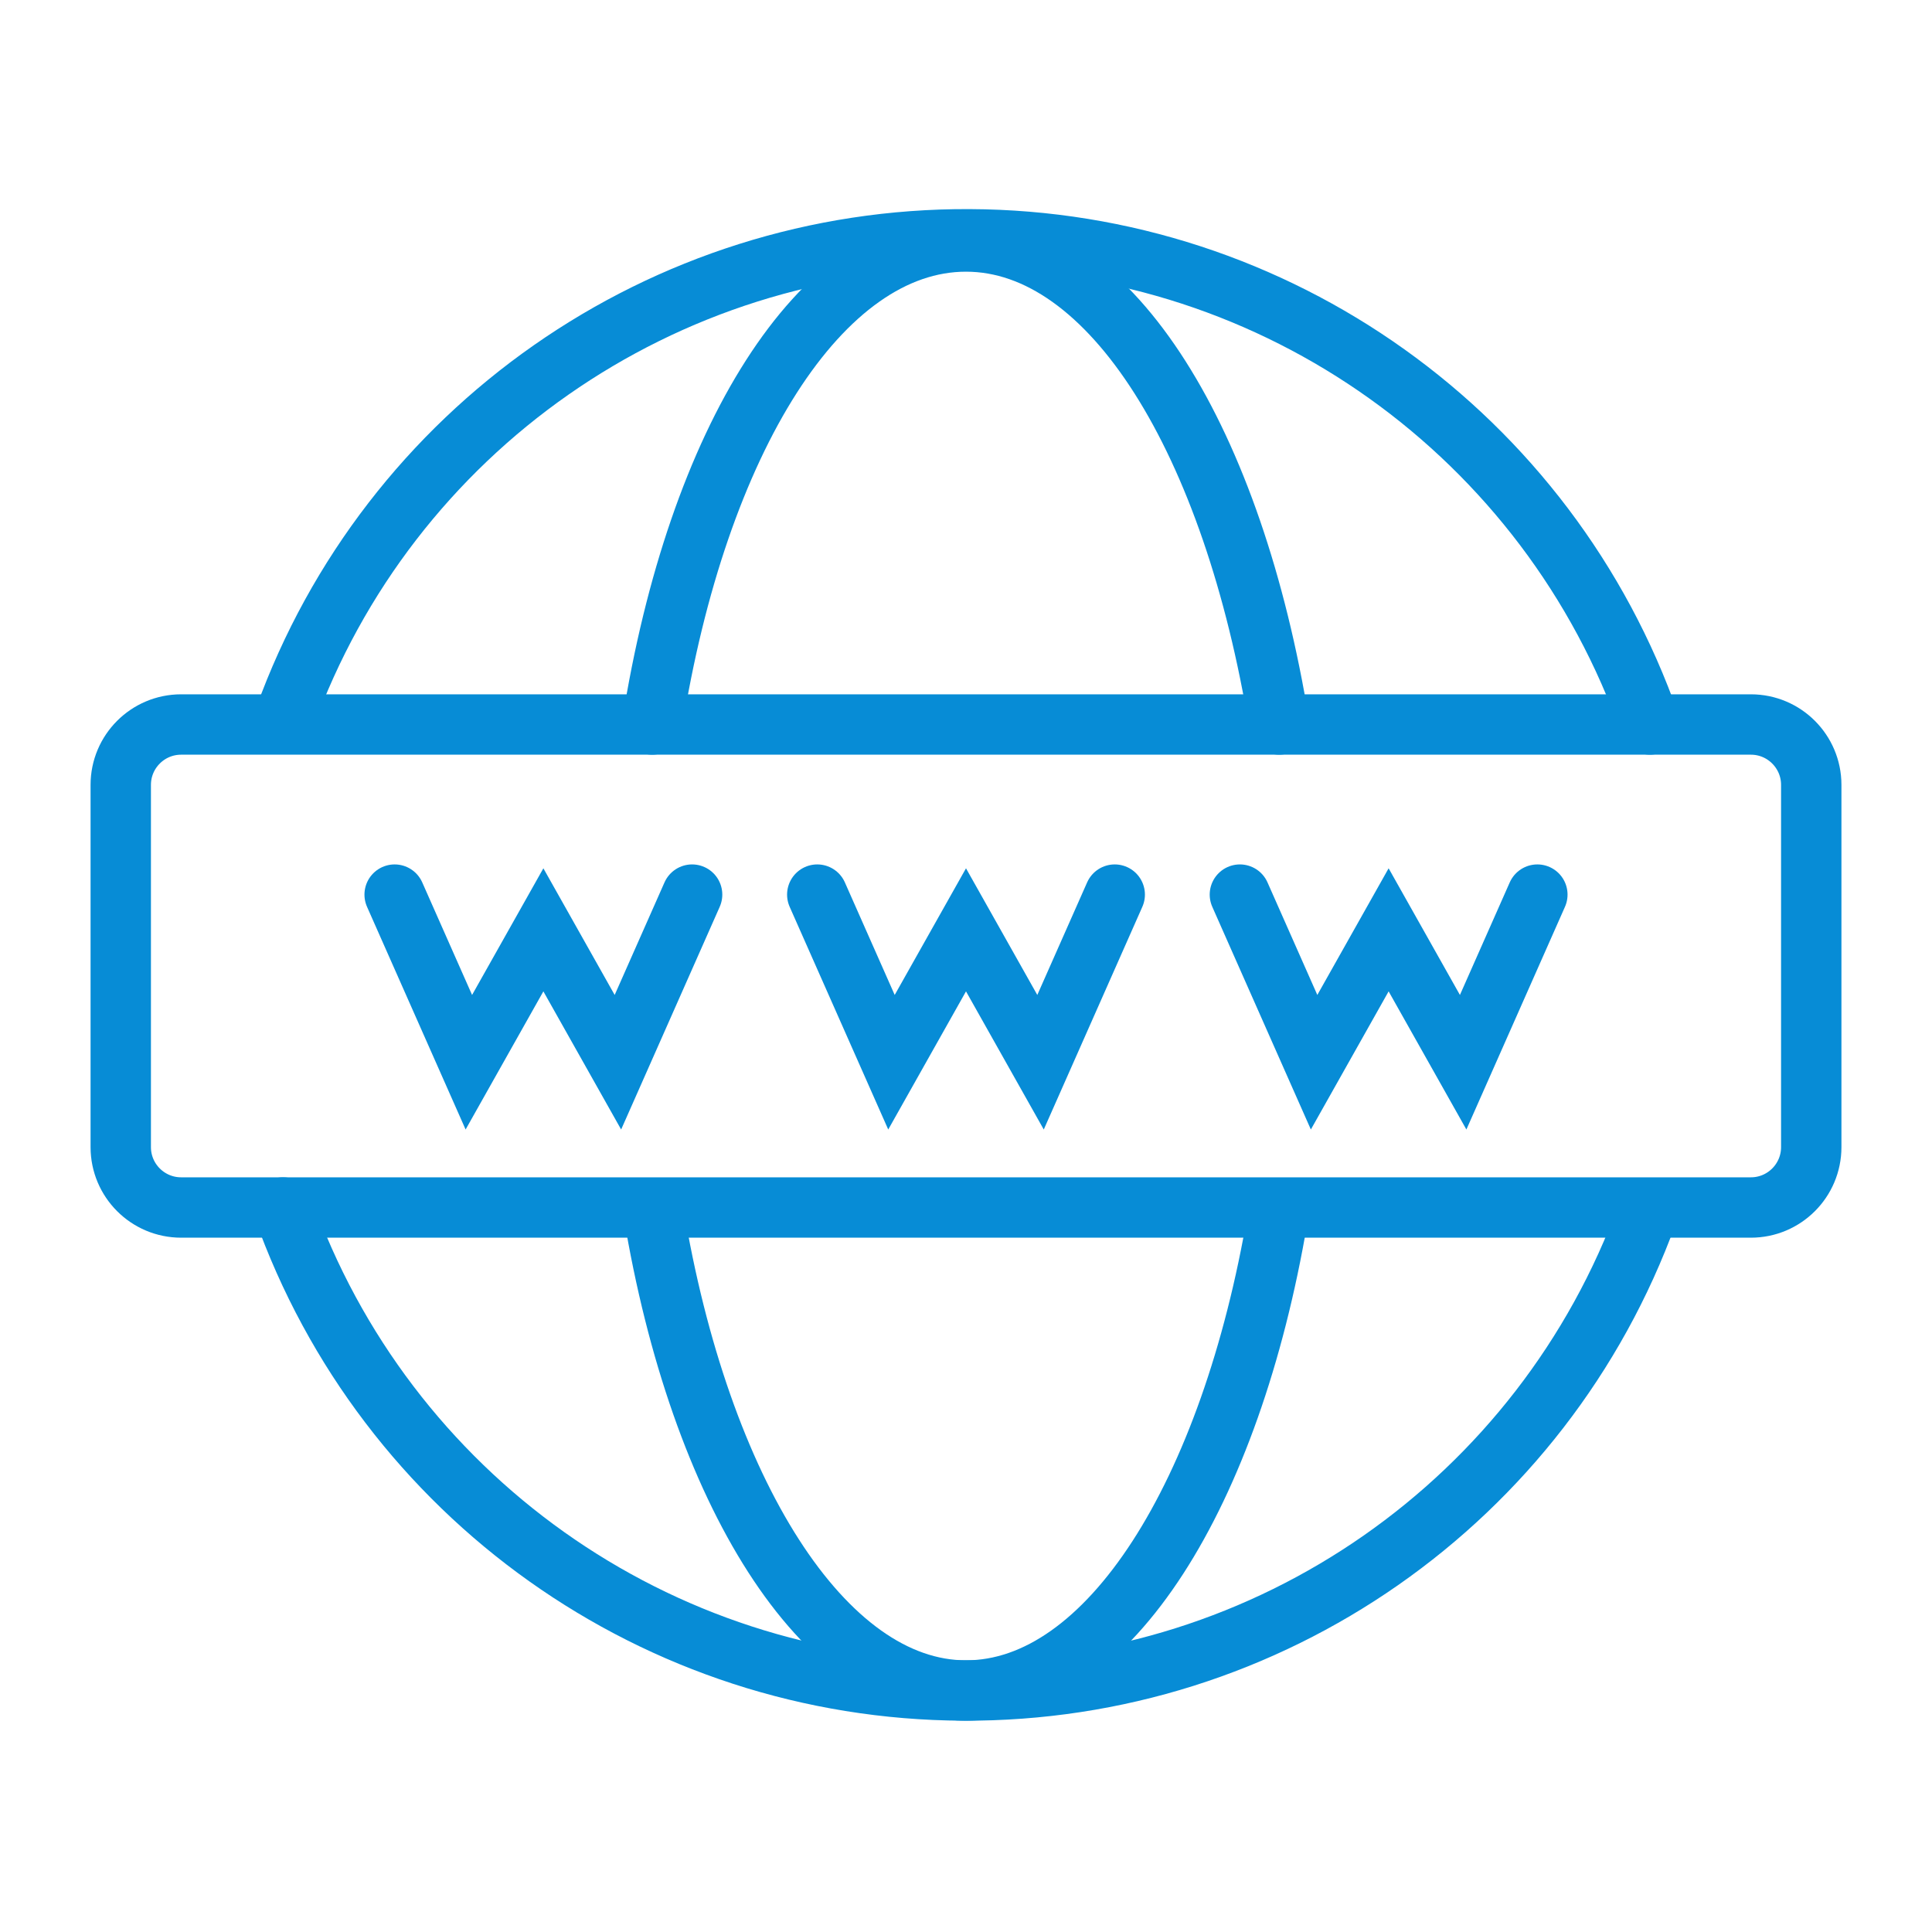 <?xml version="1.0" encoding="UTF-8"?>
<svg xmlns="http://www.w3.org/2000/svg" xmlns:xlink="http://www.w3.org/1999/xlink" width="24pt" height="24pt" viewBox="0 0 24 24" version="1.1">
<g id="surface1">
<path style="fill:none;stroke-width:2;stroke-linecap:round;stroke-line:round;stroke:rgb(2.745%,54.902%,83.922%);stroke-opacity:1;stroke-miterlimit:4;" d="M 54.573 40.188 C 51.115 49.719 42.042 56.052 31.906 56 C 21.771 55.958 12.76 49.552 9.375 40 " transform="matrix(0.375,0,0,0.375,0,0)"/>
<path style="fill:none;stroke-width:2;stroke-linecap:round;stroke-line:round;stroke:rgb(2.745%,54.902%,83.922%);stroke-opacity:1;stroke-miterlimit:4;" d="M 9.427 23.781 C 12.875 14.229 21.969 7.875 32.125 7.927 C 42.281 7.969 51.302 14.417 54.656 24 " transform="matrix(0.375,0,0,0.375,0,0)"/>
<path style="fill:none;stroke-width:2;stroke-linecap:round;stroke-line:round;stroke:rgb(2.745%,54.902%,83.922%);stroke-opacity:1;stroke-miterlimit:4;" d="M 42.323 40.333 C 40.771 49.479 36.729 56 32 56 C 27.271 56 23.177 49.385 21.646 40.135 " transform="matrix(0.375,0,0,0.375,0,0)"/>
<path style="fill:none;stroke-width:2;stroke-linecap:round;stroke-line:round;stroke:rgb(2.745%,54.902%,83.922%);stroke-opacity:1;stroke-miterlimit:4;" d="M 21.604 24 C 23.094 14.604 27.177 8 32 8 C 36.823 8 40.854 14.656 42.375 24 " transform="matrix(0.375,0,0,0.375,0,0)"/>
<path style="fill:none;stroke-width:2;stroke-linecap:round;stroke-line:round;stroke:rgb(2.745%,54.902%,83.922%);stroke-opacity:1;stroke-miterlimit:4;" d="M 6 24 L 58 24 C 59.104 24 60 24.896 60 26 L 60 38 C 60 39.104 59.104 40 58 40 L 6 40 C 4.896 40 4 39.104 4 38 L 4 26 C 4 24.896 4.896 24 6 24 Z M 6 24 " transform="matrix(0.375,0,0,0.375,0,0)"/>
<path style="fill:none;stroke-width:2;stroke-linecap:round;stroke-line:round;stroke:rgb(2.745%,54.902%,83.922%);stroke-opacity:1;stroke-miterlimit:4;" d="M 27.073 29.635 L 29.531 35.188 L 32 30.802 L 34.469 35.188 L 36.927 29.635 " transform="matrix(0.375,0,0,0.375,0,0)"/>
<path style="fill:none;stroke-width:2;stroke-linecap:round;stroke-line:round;stroke:rgb(2.745%,54.902%,83.922%);stroke-opacity:1;stroke-miterlimit:4;" d="M 13.073 29.635 L 15.531 35.188 L 18 30.802 L 20.469 35.188 L 22.927 29.635 " transform="matrix(0.375,0,0,0.375,0,0)"/>
<path style="fill:none;stroke-width:2;stroke-linecap:round;stroke-line:round;stroke:rgb(2.745%,54.902%,83.922%);stroke-opacity:1;stroke-miterlimit:4;" d="M 41.073 29.635 L 43.531 35.188 L 46 30.802 L 48.469 35.188 L 50.927 29.635 " transform="matrix(0.375,0,0,0.375,0,0)"/>
</g>
</svg>
